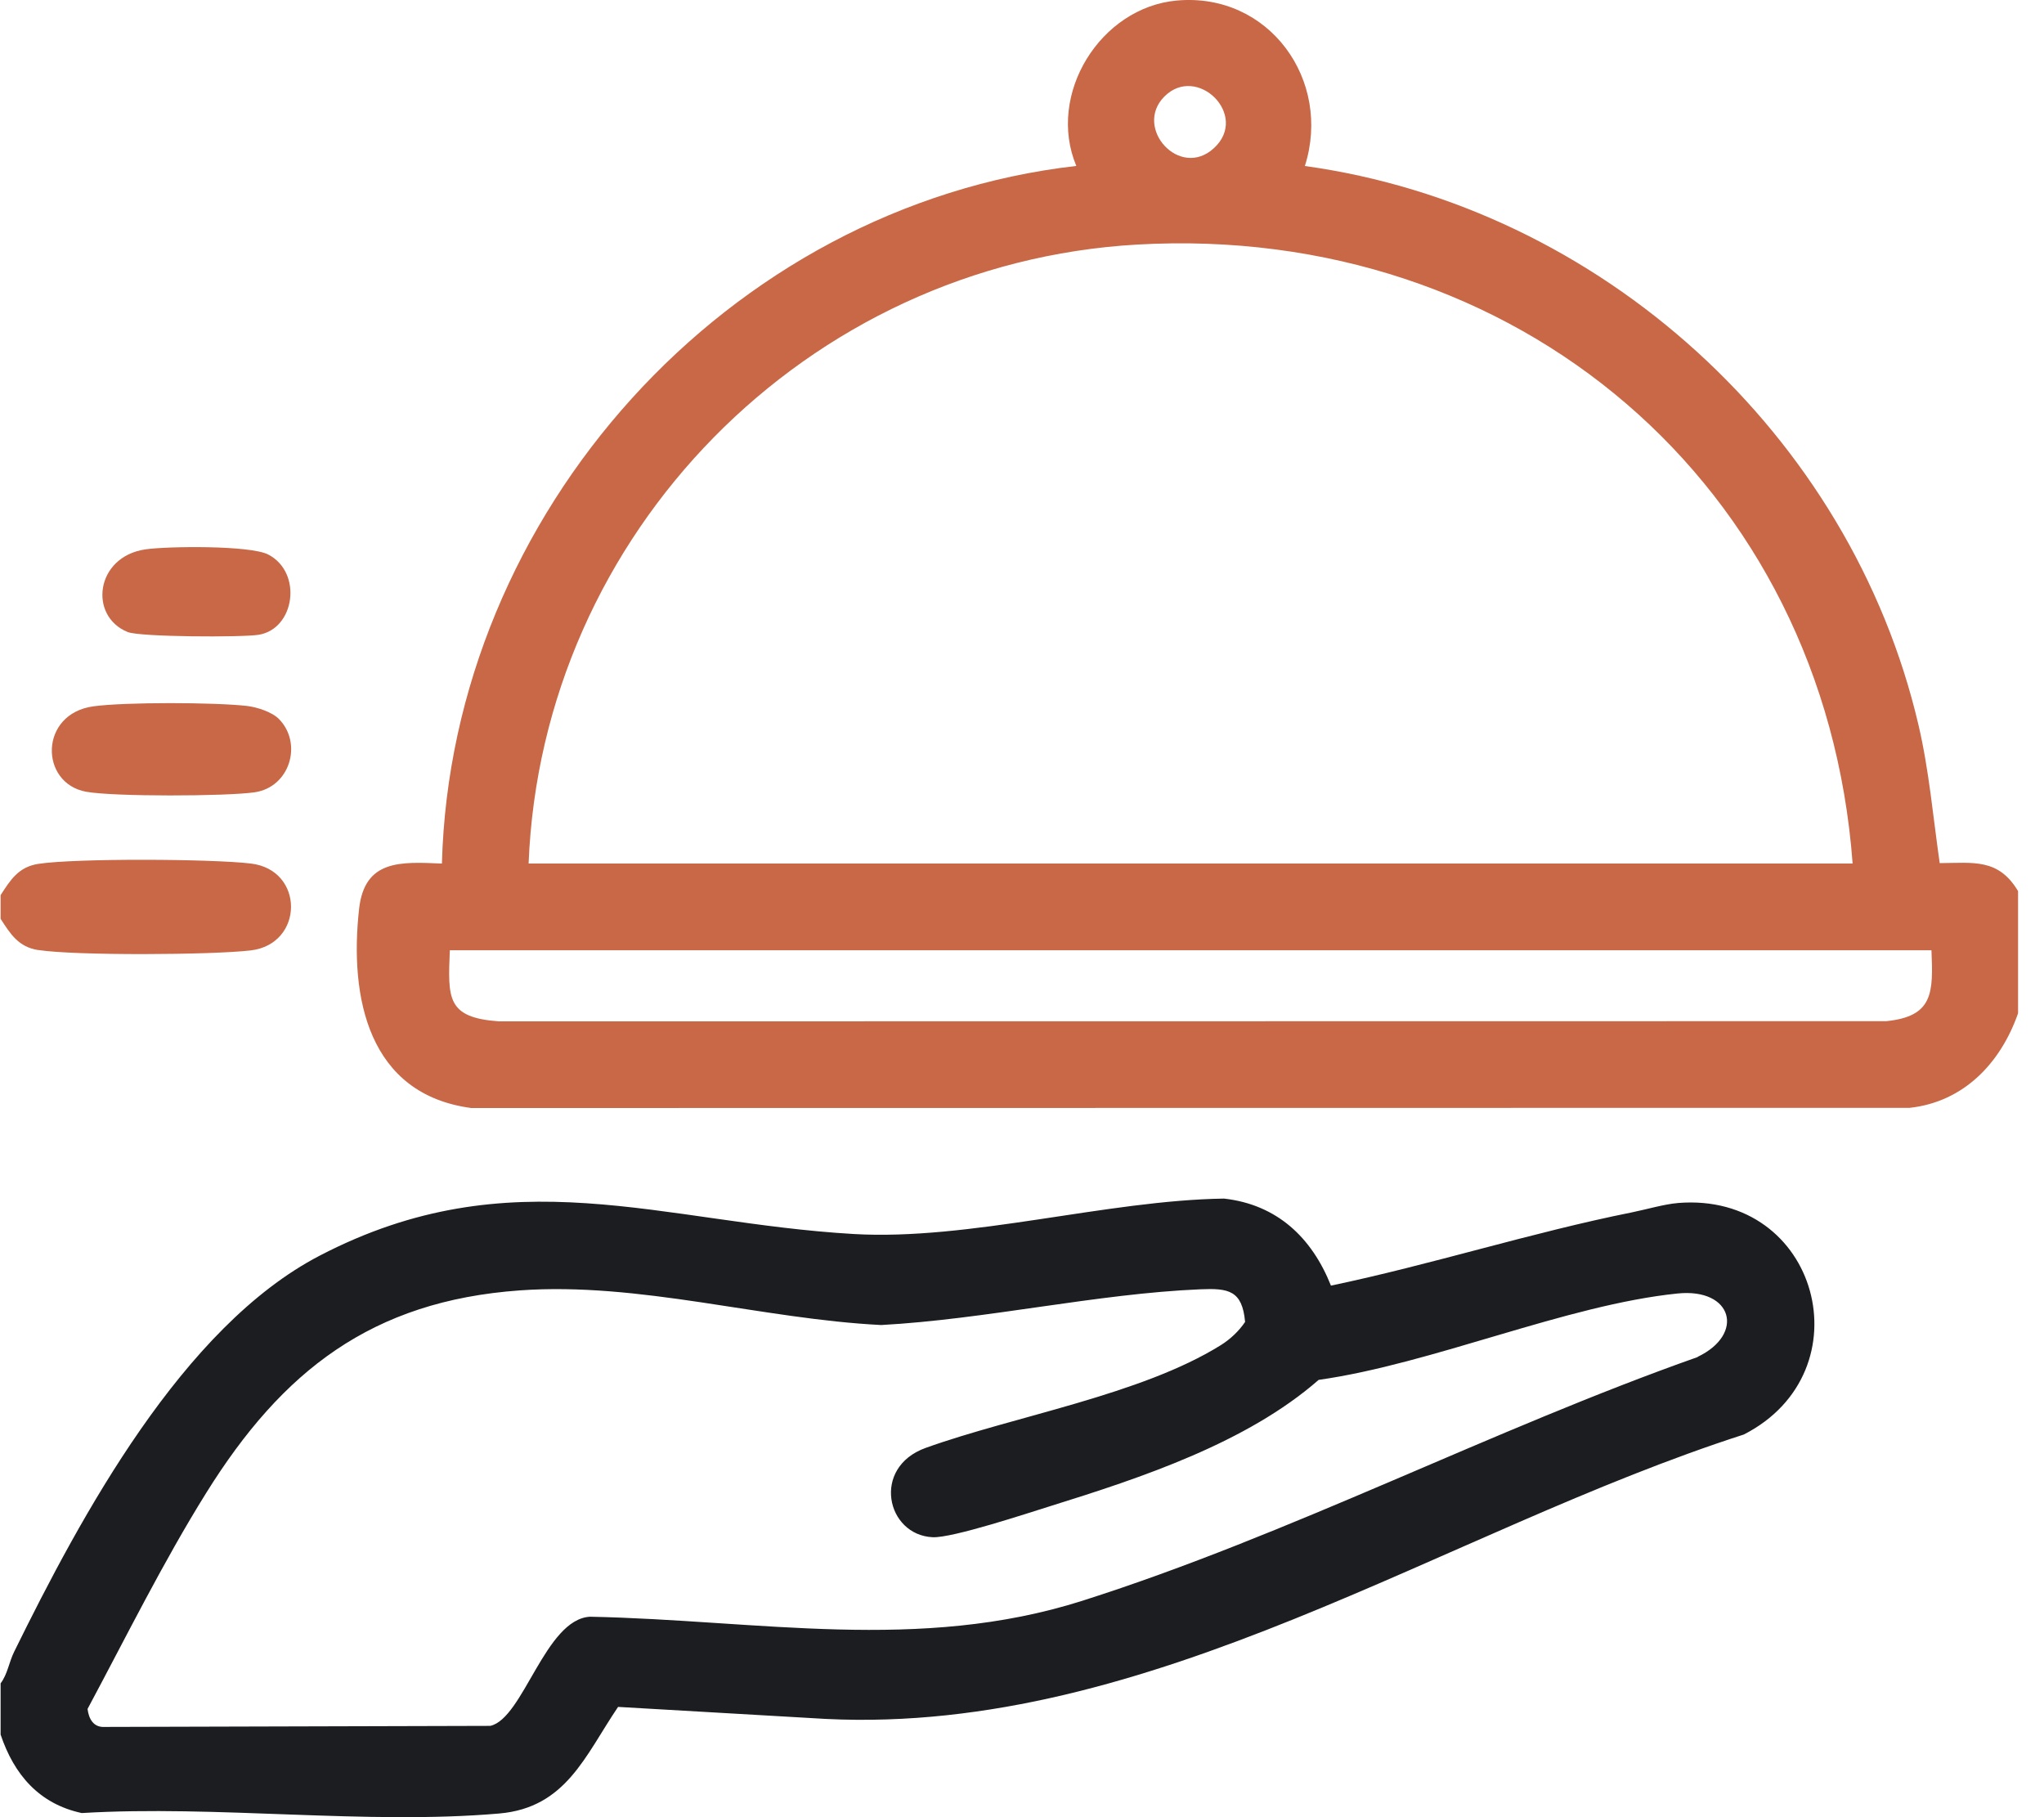 <svg width="54" height="48" viewBox="0 0 54 48" fill="none" xmlns="http://www.w3.org/2000/svg">
<g clip-path="url(#clip0_187_90854)">
<path d="M51.245 22.8C51.069 21.581 50.965 20.349 50.683 19.146C48.89 11.473 42.278 5.463 34.473 4.385C35.194 2.121 33.527 -0.204 31.091 0.014C29.066 0.196 27.645 2.496 28.435 4.383C19.22 5.437 11.923 13.564 11.675 22.81H13.965C14.311 14.087 21.313 6.957 30.044 6.46C40.052 5.891 48.2 12.795 48.944 22.81H51.491H11.675C11.671 22.81 11.666 22.81 11.662 22.81C10.588 22.765 9.633 22.701 9.487 24.006C9.225 26.351 9.73 28.906 12.451 29.268L50.451 29.263C51.886 29.106 52.858 28.073 53.315 26.765V23.538C52.795 22.671 52.143 22.793 51.244 22.799L51.245 22.8ZM32.073 3.911C31.17 4.747 29.936 3.377 30.763 2.548C31.625 1.686 33.012 3.045 32.073 3.911ZM49.828 26.974L13.181 26.979C11.797 26.879 11.833 26.371 11.884 25.101H51.027C51.074 26.219 51.081 26.849 49.829 26.974H49.828Z" fill="#C86846"/>
<path d="M44.323 31.778C43.968 31.807 43.485 31.949 43.113 32.024C40.467 32.554 37.812 33.405 35.162 33.959C34.656 32.689 33.738 31.818 32.338 31.66C29.233 31.706 25.604 32.773 22.555 32.596C17.466 32.3 13.512 30.533 8.445 33.168C4.825 35.05 2.142 40.038 0.375 43.628C0.236 43.91 0.2 44.222 0.016 44.465V45.818C0.371 46.874 1.032 47.648 2.159 47.891C5.719 47.677 9.674 48.207 13.188 47.903C14.957 47.75 15.458 46.373 16.329 45.087L21.822 45.405C30.421 45.824 38.122 40.451 46.07 37.892C49.319 36.231 48.056 31.471 44.325 31.777L44.323 31.778ZM44.852 35.845C39.417 37.763 34.075 40.541 28.596 42.283C24.286 43.654 20.031 42.794 15.588 42.705C14.403 42.769 13.827 45.392 12.954 45.588L2.767 45.616C2.468 45.634 2.345 45.4 2.313 45.141C3.328 43.246 4.307 41.265 5.447 39.436C7.456 36.212 9.819 34.365 13.734 34.085C16.892 33.859 20.128 34.842 23.281 35C26.044 34.85 28.976 34.171 31.713 34.056C32.453 34.025 32.819 34.082 32.894 34.918C32.73 35.161 32.501 35.377 32.253 35.531C30.143 36.847 26.787 37.407 24.454 38.246C23.02 38.763 23.414 40.549 24.641 40.605C25.164 40.628 27.13 39.976 27.759 39.78C30.161 39.032 32.941 38.108 34.837 36.449C37.847 36.023 41.372 34.468 44.319 34.167C45.777 34.018 46.104 35.243 44.849 35.841L44.852 35.845Z" fill="#1C1D20"/>
<path d="M1.011 25.094C1.995 25.246 5.604 25.226 6.628 25.104C8.032 24.935 8.052 22.98 6.628 22.81C5.604 22.686 1.995 22.667 1.011 22.819C0.488 22.9 0.274 23.245 0.016 23.645V24.27C0.275 24.671 0.488 25.015 1.011 25.096V25.094Z" fill="#C86846"/>
<path d="M2.279 20.914C3.005 21.046 5.963 21.036 6.721 20.929C7.659 20.797 8.002 19.641 7.372 18.995C7.186 18.805 6.789 18.678 6.522 18.647C5.668 18.55 3.309 18.543 2.47 18.657C1.03 18.852 1.042 20.689 2.277 20.914H2.279Z" fill="#C86846"/>
<path d="M3.374 16.695C3.702 16.827 6.383 16.838 6.829 16.768C7.795 16.615 7.999 15.121 7.087 14.648C6.615 14.402 4.436 14.426 3.843 14.511C2.52 14.702 2.333 16.275 3.374 16.695Z" fill="#C86846"/>
</g>
<defs>
<clipPath id="clip0_187_90854">
<rect width="53.301" height="48" fill="white" transform="translate(0.016)"/>
</clipPath>
</defs>
</svg>
